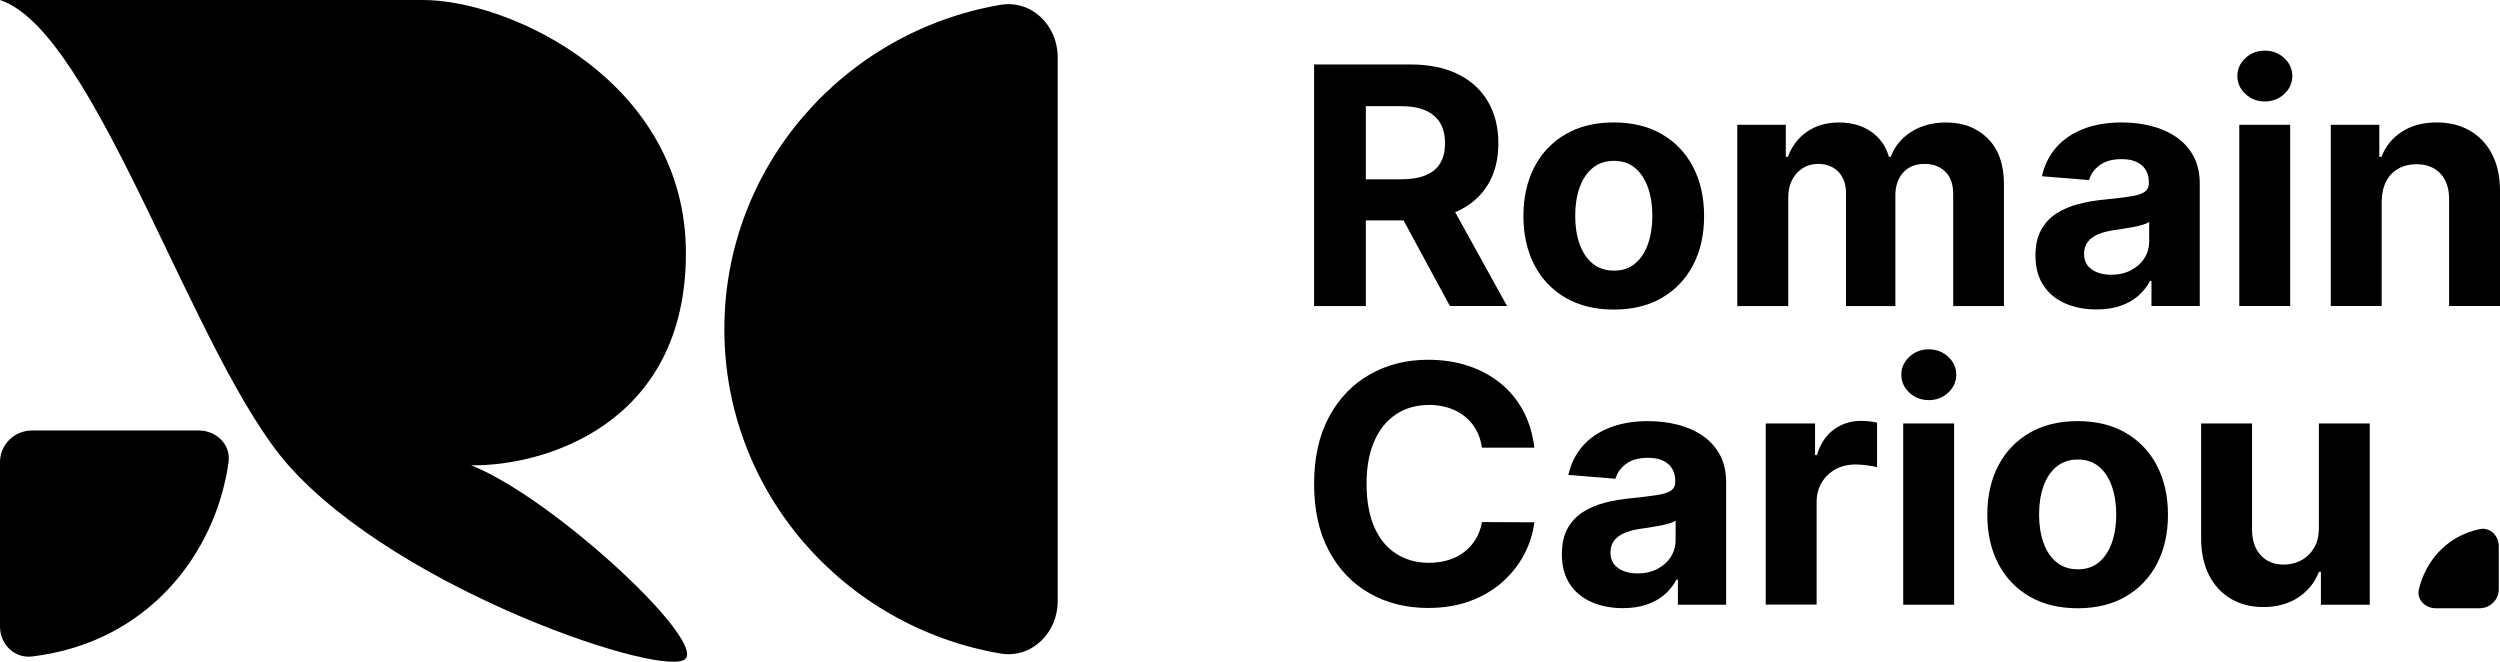 <svg width="136" height="36" viewBox="0 0 136 36" fill="none" xmlns="http://www.w3.org/2000/svg">
<path d="M78.878 16.648H81.984L79.161 11.541C79.202 11.523 79.243 11.507 79.285 11.489C80.007 11.155 80.559 10.676 80.938 10.049C81.32 9.422 81.511 8.673 81.511 7.799C81.511 6.924 81.322 6.173 80.947 5.53C80.573 4.887 80.028 4.388 79.317 4.036C78.604 3.684 77.744 3.507 76.739 3.507H71.487V16.651H74.302V11.991H76.355L78.876 16.651L78.878 16.648ZM74.302 5.775H76.199C76.742 5.775 77.19 5.852 77.546 6.009C77.903 6.166 78.17 6.393 78.347 6.693C78.521 6.992 78.609 7.36 78.609 7.796C78.609 8.232 78.521 8.591 78.347 8.882C78.172 9.173 77.905 9.391 77.551 9.536C77.197 9.681 76.749 9.754 76.213 9.754H74.302V5.775Z" fill="black"/>
<path d="M87.788 16.841C86.779 16.841 85.907 16.628 85.172 16.203C84.438 15.776 83.87 15.184 83.472 14.418C83.075 13.655 82.874 12.767 82.874 11.757C82.874 10.746 83.075 9.847 83.472 9.084C83.87 8.321 84.438 7.726 85.172 7.299C85.905 6.872 86.779 6.661 87.788 6.661C88.798 6.661 89.669 6.874 90.405 7.299C91.139 7.726 91.707 8.319 92.105 9.084C92.502 9.847 92.703 10.739 92.703 11.757C92.703 12.774 92.502 13.653 92.105 14.418C91.707 15.181 91.139 15.776 90.405 16.203C89.672 16.63 88.798 16.841 87.788 16.841ZM87.802 14.723C88.262 14.723 88.646 14.593 88.952 14.334C89.26 14.075 89.492 13.721 89.651 13.271C89.81 12.822 89.888 12.311 89.888 11.739C89.888 11.166 89.81 10.653 89.651 10.206C89.492 9.758 89.26 9.402 88.952 9.141C88.644 8.88 88.26 8.75 87.802 8.75C87.345 8.75 86.949 8.882 86.636 9.141C86.324 9.4 86.087 9.756 85.928 10.206C85.769 10.655 85.691 11.166 85.691 11.739C85.691 12.311 85.769 12.824 85.928 13.271C86.087 13.719 86.321 14.075 86.636 14.334C86.951 14.593 87.34 14.723 87.802 14.723Z" fill="black"/>
<path d="M94.508 16.648V6.79H97.147V8.53H97.265C97.472 7.953 97.819 7.497 98.304 7.163C98.789 6.829 99.371 6.663 100.047 6.663C100.723 6.663 101.314 6.831 101.795 7.167C102.275 7.503 102.597 7.958 102.756 8.532H102.859C103.064 7.967 103.432 7.515 103.968 7.174C104.504 6.833 105.136 6.663 105.87 6.663C106.801 6.663 107.557 6.956 108.141 7.54C108.723 8.123 109.015 8.95 109.015 10.02V16.651H106.254V10.56C106.254 10.013 106.106 9.602 105.812 9.327C105.518 9.052 105.15 8.916 104.708 8.916C104.205 8.916 103.814 9.073 103.531 9.388C103.248 9.704 103.108 10.117 103.108 10.63V16.651H100.424V10.501C100.424 10.017 100.284 9.633 100.006 9.345C99.725 9.059 99.36 8.916 98.904 8.916C98.596 8.916 98.32 8.991 98.076 9.143C97.833 9.295 97.637 9.506 97.495 9.779C97.352 10.051 97.281 10.369 97.281 10.733V16.651H94.512L94.508 16.648Z" fill="black"/>
<path d="M114.044 16.834C113.407 16.834 112.839 16.723 112.34 16.503C111.841 16.283 111.448 15.956 111.161 15.522C110.873 15.088 110.728 14.545 110.728 13.894C110.728 13.346 110.83 12.885 111.034 12.513C111.237 12.14 111.515 11.841 111.867 11.614C112.218 11.387 112.616 11.216 113.065 11.101C113.513 10.985 113.984 10.903 114.479 10.857C115.058 10.798 115.527 10.742 115.884 10.687C116.238 10.633 116.498 10.553 116.656 10.447C116.817 10.34 116.898 10.181 116.898 9.972V9.933C116.898 9.527 116.769 9.213 116.512 8.991C116.254 8.768 115.888 8.657 115.417 8.657C114.918 8.657 114.523 8.766 114.228 8.982C113.934 9.197 113.738 9.468 113.644 9.795L111.082 9.588C111.214 8.989 111.469 8.471 111.848 8.033C112.228 7.594 112.722 7.256 113.327 7.017C113.932 6.779 114.633 6.661 115.429 6.661C115.983 6.661 116.514 6.724 117.024 6.854C117.535 6.983 117.986 7.181 118.383 7.451C118.779 7.721 119.092 8.067 119.322 8.487C119.552 8.909 119.667 9.413 119.667 9.999V16.648H117.04V15.281H116.962C116.801 15.59 116.587 15.86 116.318 16.094C116.049 16.328 115.727 16.51 115.35 16.639C114.973 16.769 114.539 16.834 114.044 16.834ZM114.838 14.947C115.245 14.947 115.603 14.868 115.916 14.707C116.229 14.545 116.472 14.33 116.65 14.055C116.827 13.78 116.916 13.471 116.916 13.124V12.077C116.829 12.134 116.712 12.184 116.562 12.227C116.413 12.272 116.245 12.313 116.059 12.349C115.872 12.386 115.686 12.418 115.5 12.445C115.314 12.472 115.146 12.497 114.992 12.52C114.667 12.568 114.382 12.642 114.141 12.745C113.897 12.847 113.708 12.985 113.575 13.158C113.442 13.331 113.373 13.546 113.373 13.803C113.373 14.175 113.511 14.459 113.784 14.652C114.06 14.847 114.41 14.945 114.833 14.945L114.838 14.947Z" fill="black"/>
<path d="M123.208 5.519C122.796 5.519 122.444 5.382 122.152 5.112C121.86 4.84 121.713 4.515 121.713 4.133C121.713 3.752 121.86 3.432 122.152 3.161C122.444 2.889 122.796 2.755 123.208 2.755C123.619 2.755 123.971 2.891 124.263 3.161C124.555 3.432 124.703 3.756 124.703 4.133C124.703 4.51 124.555 4.84 124.263 5.112C123.971 5.385 123.619 5.519 123.208 5.519ZM121.817 16.648V6.79H124.585V16.648H121.817Z" fill="black"/>
<path d="M129.564 10.948V16.648H126.795V6.79H129.435V8.53H129.552C129.773 7.958 130.143 7.501 130.663 7.165C131.183 6.829 131.813 6.661 132.553 6.661C133.245 6.661 133.85 6.811 134.367 7.111C134.885 7.41 135.285 7.837 135.57 8.391C135.855 8.945 136 9.606 136 10.371V16.648H133.231V10.86C133.236 10.256 133.08 9.786 132.762 9.445C132.445 9.104 132.01 8.934 131.456 8.934C131.084 8.934 130.755 9.014 130.472 9.172C130.189 9.331 129.966 9.561 129.81 9.863C129.651 10.165 129.571 10.526 129.566 10.951L129.564 10.948Z" fill="black"/>
<path d="M83.465 24.353H80.618C80.566 23.99 80.46 23.665 80.301 23.381C80.14 23.097 79.936 22.854 79.683 22.652C79.43 22.45 79.142 22.298 78.816 22.189C78.489 22.082 78.135 22.028 77.753 22.028C77.064 22.028 76.463 22.196 75.953 22.532C75.442 22.868 75.044 23.356 74.764 23.994C74.481 24.635 74.341 25.409 74.341 26.322C74.341 27.235 74.483 28.046 74.766 28.684C75.049 29.322 75.447 29.803 75.96 30.128C76.472 30.453 77.061 30.616 77.735 30.616C78.112 30.616 78.462 30.566 78.786 30.469C79.108 30.371 79.395 30.226 79.646 30.035C79.897 29.844 80.106 29.613 80.274 29.338C80.442 29.063 80.556 28.752 80.621 28.4L83.468 28.413C83.394 29.018 83.21 29.597 82.918 30.155C82.626 30.714 82.233 31.211 81.741 31.652C81.249 32.092 80.665 32.438 79.986 32.692C79.308 32.946 78.542 33.073 77.689 33.073C76.502 33.073 75.44 32.808 74.506 32.279C73.573 31.747 72.837 30.98 72.297 29.974C71.756 28.968 71.487 27.75 71.487 26.322C71.487 24.894 71.761 23.67 72.306 22.664C72.851 21.658 73.594 20.89 74.529 20.363C75.465 19.834 76.519 19.571 77.689 19.571C78.459 19.571 79.177 19.677 79.837 19.891C80.497 20.104 81.083 20.416 81.596 20.824C82.106 21.233 82.525 21.733 82.847 22.323C83.169 22.913 83.376 23.59 83.468 24.351L83.465 24.353Z" fill="black"/>
<path d="M88.281 33.083C87.644 33.083 87.076 32.971 86.577 32.751C86.078 32.531 85.684 32.204 85.397 31.77C85.11 31.336 84.965 30.793 84.965 30.142C84.965 29.594 85.066 29.133 85.27 28.761C85.473 28.389 85.751 28.089 86.103 27.862C86.455 27.635 86.853 27.464 87.301 27.349C87.749 27.233 88.221 27.151 88.715 27.105C89.295 27.047 89.764 26.99 90.12 26.935C90.474 26.881 90.734 26.801 90.893 26.695C91.054 26.588 91.134 26.429 91.134 26.22V26.181C91.134 25.775 91.005 25.461 90.748 25.239C90.49 25.016 90.125 24.905 89.653 24.905C89.154 24.905 88.759 25.014 88.465 25.23C88.17 25.445 87.975 25.716 87.88 26.043L85.319 25.836C85.45 25.237 85.705 24.719 86.085 24.28C86.464 23.842 86.958 23.504 87.563 23.265C88.168 23.027 88.869 22.909 89.665 22.909C90.219 22.909 90.75 22.973 91.261 23.102C91.771 23.231 92.222 23.429 92.62 23.699C93.015 23.969 93.328 24.315 93.558 24.735C93.788 25.157 93.903 25.661 93.903 26.247V32.896H91.277V31.529H91.199C91.038 31.838 90.824 32.108 90.555 32.342C90.286 32.576 89.964 32.758 89.587 32.887C89.21 33.017 88.775 33.083 88.281 33.083ZM89.074 31.195C89.481 31.195 89.84 31.116 90.152 30.955C90.465 30.793 90.709 30.578 90.886 30.303C91.063 30.028 91.153 29.719 91.153 29.372V28.325C91.065 28.382 90.948 28.432 90.799 28.475C90.649 28.52 90.481 28.561 90.295 28.598C90.109 28.634 89.922 28.666 89.736 28.693C89.55 28.72 89.382 28.745 89.228 28.768C88.904 28.816 88.619 28.89 88.377 28.993C88.133 29.095 87.945 29.233 87.811 29.406C87.678 29.578 87.609 29.794 87.609 30.051C87.609 30.423 87.747 30.707 88.021 30.9C88.297 31.095 88.646 31.193 89.069 31.193L89.074 31.195Z" fill="black"/>
<path d="M96.055 32.896V23.038H98.739V24.757H98.842C99.024 24.147 99.33 23.683 99.76 23.368C100.19 23.052 100.682 22.895 101.241 22.895C101.379 22.895 101.528 22.904 101.689 22.92C101.85 22.936 101.99 22.961 102.112 22.991V25.416C101.983 25.377 101.802 25.343 101.572 25.314C101.342 25.284 101.133 25.268 100.942 25.268C100.535 25.268 100.171 25.355 99.854 25.527C99.537 25.7 99.284 25.941 99.1 26.249C98.916 26.558 98.824 26.913 98.824 27.314V32.892H96.055V32.896Z" fill="black"/>
<path d="M104.927 21.767C104.515 21.767 104.163 21.63 103.871 21.36C103.579 21.088 103.432 20.763 103.432 20.381C103.432 20 103.579 19.68 103.871 19.41C104.163 19.137 104.515 19.003 104.927 19.003C105.338 19.003 105.69 19.139 105.982 19.41C106.274 19.68 106.421 20.005 106.421 20.381C106.421 20.758 106.274 21.088 105.982 21.36C105.69 21.633 105.338 21.767 104.927 21.767ZM103.535 32.896V23.038H106.304V32.896H103.535Z" fill="black"/>
<path d="M113.023 33.089C112.014 33.089 111.142 32.876 110.406 32.451C109.673 32.024 109.105 31.431 108.707 30.666C108.309 29.903 108.109 29.015 108.109 28.005C108.109 26.994 108.309 26.095 108.707 25.332C109.105 24.569 109.673 23.974 110.406 23.547C111.14 23.12 112.014 22.909 113.023 22.909C114.033 22.909 114.904 23.122 115.64 23.547C116.374 23.974 116.942 24.567 117.339 25.332C117.737 26.095 117.937 26.987 117.937 28.005C117.937 29.022 117.737 29.901 117.339 30.666C116.942 31.429 116.374 32.024 115.64 32.451C114.907 32.878 114.033 33.089 113.023 33.089ZM113.037 30.971C113.497 30.971 113.881 30.841 114.187 30.582C114.495 30.323 114.727 29.969 114.886 29.519C115.045 29.07 115.123 28.559 115.123 27.987C115.123 27.414 115.045 26.901 114.886 26.454C114.727 26.006 114.495 25.65 114.187 25.389C113.879 25.128 113.495 24.998 113.037 24.998C112.579 24.998 112.184 25.13 111.871 25.389C111.558 25.648 111.322 26.004 111.163 26.454C111.004 26.903 110.926 27.414 110.926 27.987C110.926 28.559 111.004 29.072 111.163 29.519C111.322 29.967 111.556 30.323 111.871 30.582C112.186 30.841 112.575 30.971 113.037 30.971Z" fill="black"/>
<path d="M126.147 28.7V23.038H128.915V32.896H126.257V31.105H126.153C125.928 31.681 125.556 32.147 125.031 32.497C124.509 32.846 123.872 33.023 123.123 33.023C122.456 33.023 121.867 32.874 121.361 32.574C120.853 32.274 120.46 31.849 120.175 31.298C119.892 30.746 119.747 30.085 119.742 29.315V23.038H122.511V28.827C122.516 29.408 122.674 29.869 122.985 30.207C123.297 30.546 123.714 30.714 124.24 30.714C124.574 30.714 124.886 30.639 125.176 30.487C125.466 30.335 125.7 30.11 125.882 29.81C126.064 29.51 126.149 29.14 126.144 28.7H126.147Z" fill="black"/>
<path d="M135.933 32.056C135.933 32.627 135.465 33.089 134.887 33.089H132.513C131.935 33.089 131.456 32.621 131.586 32.065C131.94 30.559 133.07 29.169 134.894 28.784C135.459 28.664 135.933 29.141 135.933 29.712V32.056Z" fill="black"/>
<path d="M57.538 17.907C57.538 26.579 57.538 26.377 57.538 32.714C57.538 34.426 56.122 35.843 54.414 35.55C45.888 34.088 39.405 26.745 39.405 17.907C39.405 9.07 45.888 1.727 54.414 0.265C56.122 -0.028 57.538 1.39 57.538 3.101C57.538 7.384 57.538 9.767 57.538 17.907Z" fill="black"/>
<path d="M23.015 0H0C5.231 1.722 10.551 19.509 15.692 25.312C21.795 32.199 36.441 37.02 37.313 35.815C38.185 34.61 29.99 27.034 25.631 25.312C29.525 25.369 37.313 23.142 37.313 13.775C37.313 4.408 27.723 0 23.015 0Z" fill="black"/>
<path d="M0 25.139C0 24.188 0.781 23.418 1.744 23.418H10.81C11.773 23.418 12.565 24.192 12.434 25.134C11.741 30.113 8.053 34.956 1.742 35.713C0.786 35.828 0 35.044 0 34.093V25.139Z" fill="black"/>
</svg>
